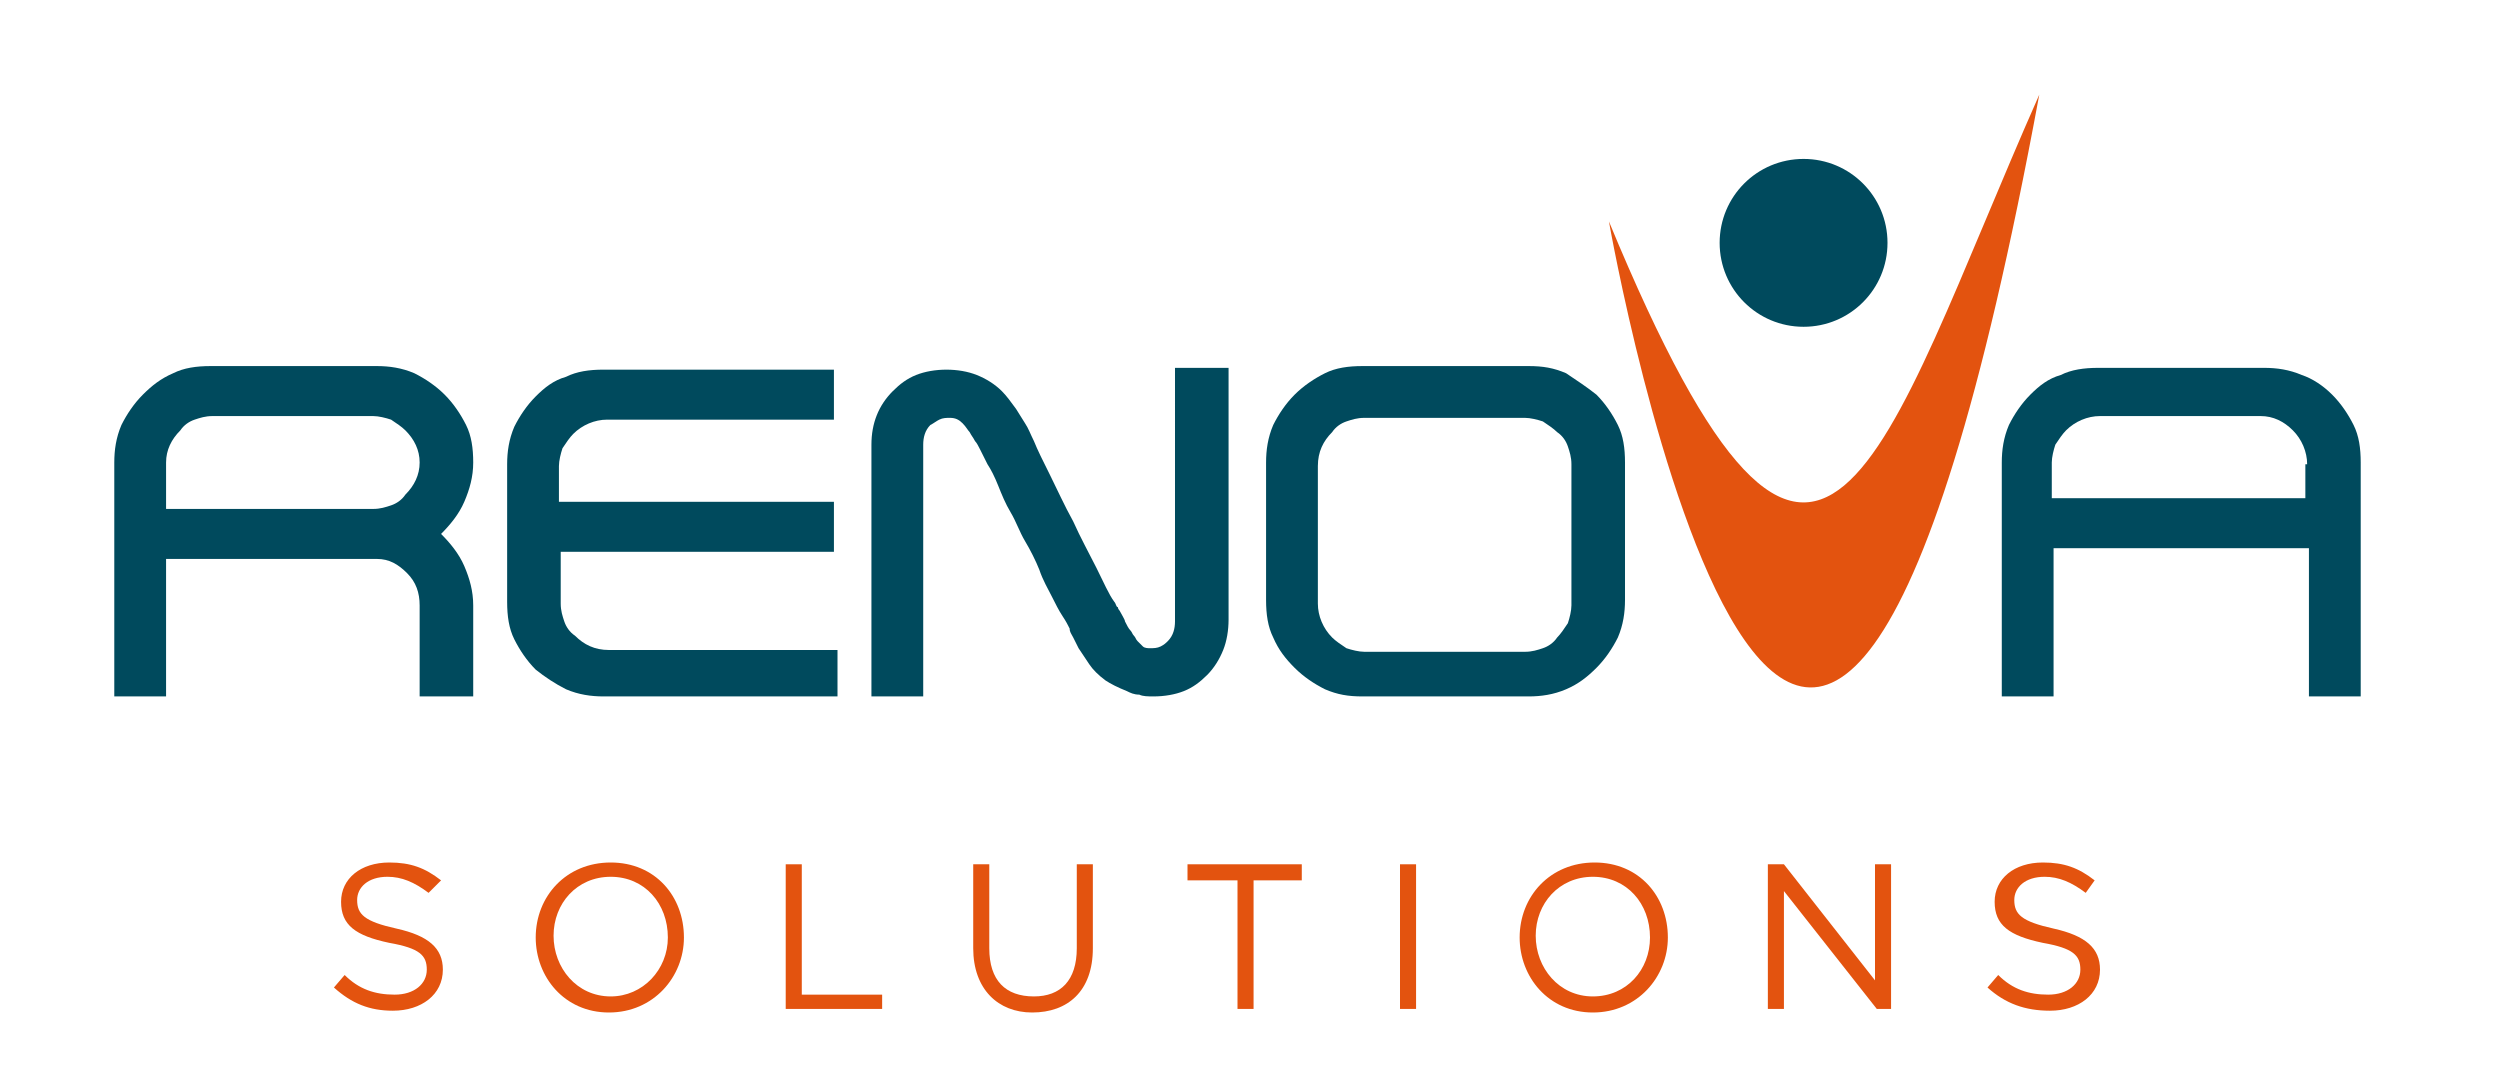 <?xml version="1.0" encoding="utf-8"?>
<svg version="1.1" id="Layer_1" xmlns="http://www.w3.org/2000/svg" xmlns:xlink="http://www.w3.org/1999/xlink" x="0px" y="0px"
	 viewBox="0 0 140 60" style="enable-background:new 0 0 140 60;" xml:space="preserve">
<style type="text/css">
	.st0{fill:#004A5D;}
	.st1{fill-rule:evenodd;clip-rule:evenodd;fill:#E3530F;}
	.st2{fill:#E3530F;}
</style>
<path class="st0" d="M105.7,13.6c0,2.6-2.1,4.7-4.7,4.7c-2.6,0-4.7-2.1-4.7-4.7c0-2.6,2.1-4.7,4.7-4.7
	C103.6,8.9,105.7,11,105.7,13.6"/>
<path class="st0" d="M130.6,22.1c0.5,0.5,0.9,1.1,1.2,1.7c0.3,0.6,0.4,1.3,0.4,2.1V39h-2.9v-8.3H115V39h-2.9V25.9
	c0-0.7,0.1-1.4,0.4-2.1c0.3-0.6,0.7-1.2,1.2-1.7c0.5-0.5,1-0.9,1.7-1.1c0.6-0.3,1.3-0.4,2.1-0.4h9.3c0.7,0,1.4,0.1,2.1,0.4
	C129.5,21.2,130.1,21.6,130.6,22.1 M129.2,26c0-0.7-0.3-1.4-0.8-1.9c-0.5-0.5-1.1-0.8-1.8-0.8h-9c-0.7,0-1.4,0.3-1.9,0.8
	c-0.2,0.2-0.4,0.5-0.6,0.8c-0.1,0.3-0.2,0.7-0.2,1v2h14.2V26z"/>
<path class="st0" d="M89.4,22.1c0.5,0.5,0.9,1.1,1.2,1.7c0.3,0.6,0.4,1.3,0.4,2.1v7.7c0,0.7-0.1,1.4-0.4,2.1
	c-0.3,0.6-0.7,1.2-1.2,1.7c-0.5,0.5-1,0.9-1.7,1.2C87,38.9,86.3,39,85.6,39h-9.3c-0.8,0-1.4-0.1-2.1-0.4c-0.6-0.3-1.2-0.7-1.7-1.2
	c-0.5-0.5-0.9-1-1.2-1.7c-0.3-0.6-0.4-1.3-0.4-2.1v-7.7c0-0.7,0.1-1.4,0.4-2.1c0.3-0.6,0.7-1.2,1.2-1.7c0.5-0.5,1.1-0.9,1.7-1.2
	c0.6-0.3,1.3-0.4,2.1-0.4h9.3c0.8,0,1.4,0.1,2.1,0.4C88.3,21.3,88.9,21.7,89.4,22.1 M88,26c0-0.4-0.1-0.7-0.2-1
	c-0.1-0.3-0.3-0.6-0.6-0.8c-0.2-0.2-0.5-0.4-0.8-0.6c-0.3-0.1-0.7-0.2-1-0.2h-9c-0.4,0-0.7,0.1-1,0.2c-0.3,0.1-0.6,0.3-0.8,0.6
	c-0.5,0.5-0.8,1.1-0.8,1.9v7.7c0,0.7,0.3,1.4,0.8,1.9c0.2,0.2,0.5,0.4,0.8,0.6c0.3,0.1,0.7,0.2,1,0.2h9c0.4,0,0.7-0.1,1-0.2
	c0.3-0.1,0.6-0.3,0.8-0.6c0.2-0.2,0.4-0.5,0.6-0.8c0.1-0.3,0.2-0.7,0.2-1V26z"/>
<path class="st0" d="M65.9,20.6h2.9v14.1c0,0.6-0.1,1.2-0.3,1.7c-0.2,0.5-0.5,1-0.9,1.4c-0.4,0.4-0.8,0.7-1.3,0.9
	c-0.5,0.2-1.1,0.3-1.7,0.3c-0.3,0-0.6,0-0.8-0.1c-0.3,0-0.5-0.1-0.7-0.2c-0.5-0.2-0.9-0.4-1.2-0.6c-0.4-0.3-0.7-0.6-0.9-0.9
	c-0.2-0.3-0.4-0.6-0.6-0.9c-0.1-0.2-0.2-0.4-0.3-0.6s-0.2-0.3-0.2-0.5c-0.1-0.2-0.2-0.4-0.4-0.7c-0.2-0.3-0.4-0.7-0.6-1.1
	c-0.2-0.4-0.5-0.9-0.7-1.5c-0.2-0.5-0.5-1.1-0.8-1.6c-0.3-0.5-0.5-1.1-0.8-1.6c-0.3-0.5-0.5-1-0.7-1.5c-0.2-0.5-0.4-0.9-0.6-1.2
	c-0.2-0.4-0.3-0.6-0.4-0.8c-0.1-0.2-0.2-0.4-0.3-0.5c-0.1-0.2-0.2-0.3-0.3-0.5c-0.1-0.1-0.2-0.3-0.4-0.5c-0.2-0.2-0.4-0.3-0.7-0.3
	c-0.2,0-0.4,0-0.6,0.1c-0.2,0.1-0.3,0.2-0.5,0.3c-0.3,0.3-0.4,0.7-0.4,1.1V39h-2.9V24.9c0-1.2,0.4-2.2,1.2-3
	c0.4-0.4,0.8-0.7,1.3-0.9c0.5-0.2,1.1-0.3,1.7-0.3c0.6,0,1.2,0.1,1.7,0.3c0.5,0.2,1,0.5,1.4,0.9c0.3,0.3,0.5,0.6,0.8,1
	c0.2,0.3,0.3,0.5,0.5,0.8s0.3,0.6,0.5,1c0.2,0.5,0.5,1.1,0.9,1.9c0.4,0.8,0.8,1.7,1.3,2.6c0.4,0.9,0.9,1.8,1.3,2.6
	c0.4,0.8,0.7,1.5,1,1.9c0.1,0.1,0.1,0.3,0.2,0.3c0,0.1,0.1,0.2,0.1,0.2c0.1,0.2,0.3,0.5,0.3,0.6c0.1,0.2,0.2,0.4,0.3,0.5
	c0.1,0.1,0.1,0.2,0.2,0.3c0.1,0.1,0.1,0.2,0.2,0.3c0.1,0.1,0.2,0.2,0.3,0.3c0.1,0.1,0.3,0.1,0.4,0.1c0.2,0,0.4,0,0.6-0.1
	c0.2-0.1,0.3-0.2,0.4-0.3c0.3-0.3,0.4-0.7,0.4-1.1V20.6z"/>
<path class="st0" d="M33.8,39c-0.7,0-1.4-0.1-2.1-0.4c-0.6-0.3-1.2-0.7-1.7-1.1c-0.5-0.5-0.9-1.1-1.2-1.7c-0.3-0.6-0.4-1.3-0.4-2.1
	v-7.7c0-0.7,0.1-1.4,0.4-2.1c0.3-0.6,0.7-1.2,1.2-1.7c0.5-0.5,1-0.9,1.7-1.1c0.6-0.3,1.3-0.4,2.1-0.4h12.9v2.8H34
	c-0.7,0-1.4,0.3-1.9,0.8c-0.2,0.2-0.4,0.5-0.6,0.8c-0.1,0.3-0.2,0.7-0.2,1v2h15.4v2.8H31.4v2.9c0,0.4,0.1,0.7,0.2,1
	c0.1,0.3,0.3,0.6,0.6,0.8c0.5,0.5,1.1,0.8,1.9,0.8h12.8V39H33.8z"/>
<path class="st0" d="M23.5,39v-5.1c0-0.7-0.2-1.3-0.7-1.8c-0.5-0.5-1-0.8-1.7-0.8H9.3V39H6.4v-7.7v-5.4c0-0.7,0.1-1.4,0.4-2.1
	c0.3-0.6,0.7-1.2,1.2-1.7c0.5-0.5,1-0.9,1.7-1.2c0.6-0.3,1.3-0.4,2.1-0.4h9.3c0.7,0,1.4,0.1,2.1,0.4c0.6,0.3,1.2,0.7,1.7,1.2
	c0.5,0.5,0.9,1.1,1.2,1.7c0.3,0.6,0.4,1.3,0.4,2.1c0,0.8-0.2,1.5-0.5,2.2c-0.3,0.7-0.8,1.3-1.3,1.8c0.5,0.5,1,1.1,1.3,1.8
	c0.3,0.7,0.5,1.4,0.5,2.2V39H23.5z M20.9,28.5c0.4,0,0.7-0.1,1-0.2c0.3-0.1,0.6-0.3,0.8-0.6c0.5-0.5,0.8-1.1,0.8-1.8
	c0-0.7-0.3-1.3-0.8-1.8c-0.2-0.2-0.5-0.4-0.8-0.6c-0.3-0.1-0.7-0.2-1-0.2h-9c-0.4,0-0.7,0.1-1,0.2c-0.3,0.1-0.6,0.3-0.8,0.6
	c-0.5,0.5-0.8,1.1-0.8,1.8v2.6H20.9z"/>
<path class="st1" d="M90.1,12.4c0,0,11.1,63.2,24.1-7.1C105.3,25.4,102,41.2,90.1,12.4"/>
<path class="st2" d="M18.7,55.3l0.6-0.7c0.8,0.8,1.7,1.1,2.8,1.1c1.1,0,1.8-0.6,1.8-1.4v0c0-0.8-0.4-1.2-2.1-1.5
	c-1.9-0.4-2.7-1-2.7-2.3v0c0-1.3,1.1-2.2,2.7-2.2c1.2,0,2,0.3,2.9,1L24,50c-0.8-0.6-1.5-0.9-2.3-0.9c-1.1,0-1.7,0.6-1.7,1.3v0
	c0,0.8,0.4,1.2,2.2,1.6c1.8,0.4,2.6,1.1,2.6,2.3v0c0,1.4-1.2,2.3-2.8,2.3C20.7,56.6,19.7,56.2,18.7,55.3"/>
<path class="st2" d="M30,52.5L30,52.5c0-2.3,1.7-4.2,4.2-4.2s4.1,1.9,4.1,4.2v0c0,2.2-1.7,4.2-4.2,4.2S30,54.7,30,52.5 M37.4,52.5
	L37.4,52.5c0-1.9-1.3-3.4-3.2-3.4c-1.9,0-3.2,1.5-3.2,3.3v0c0,1.8,1.3,3.4,3.2,3.4C36,55.8,37.4,54.3,37.4,52.5"/>
<polygon class="st2" points="44,48.4 44.9,48.4 44.9,55.7 49.4,55.7 49.4,56.5 44,56.5 "/>
<path class="st2" d="M54.5,53.1v-4.7h0.9v4.7c0,1.8,0.9,2.7,2.5,2.7c1.5,0,2.4-0.9,2.4-2.7v-4.7h0.9v4.7c0,2.4-1.4,3.6-3.4,3.6
	C55.9,56.7,54.5,55.4,54.5,53.1"/>
<polygon class="st2" points="69.3,49.3 66.5,49.3 66.5,48.4 72.9,48.4 72.9,49.3 70.2,49.3 70.2,56.5 69.3,56.5 "/>
<rect x="78.4" y="48.4" class="st2" width="0.9" height="8.1"/>
<path class="st2" d="M85.1,52.5L85.1,52.5c0-2.3,1.7-4.2,4.2-4.2s4.1,1.9,4.1,4.2v0c0,2.2-1.7,4.2-4.2,4.2S85.1,54.7,85.1,52.5
	 M92.4,52.5L92.4,52.5c0-1.9-1.3-3.4-3.2-3.4c-1.9,0-3.2,1.5-3.2,3.3v0c0,1.8,1.3,3.4,3.2,3.4C91.1,55.8,92.4,54.3,92.4,52.5"/>
<polygon class="st2" points="99,48.4 99.9,48.4 105,54.9 105,48.4 105.9,48.4 105.9,56.5 105.1,56.5 99.9,49.9 99.9,56.5 99,56.5 
	"/>
<path class="st2" d="M111.3,55.3l0.6-0.7c0.8,0.8,1.7,1.1,2.8,1.1c1.1,0,1.8-0.6,1.8-1.4v0c0-0.8-0.4-1.2-2.1-1.5
	c-1.9-0.4-2.7-1-2.7-2.3v0c0-1.3,1.1-2.2,2.7-2.2c1.2,0,2,0.3,2.9,1l-0.5,0.7c-0.8-0.6-1.5-0.9-2.3-0.9c-1.1,0-1.7,0.6-1.7,1.3v0
	c0,0.8,0.4,1.2,2.2,1.6c1.8,0.4,2.6,1.1,2.6,2.3v0c0,1.4-1.2,2.3-2.8,2.3C113.4,56.6,112.3,56.2,111.3,55.3"/>
</svg>
